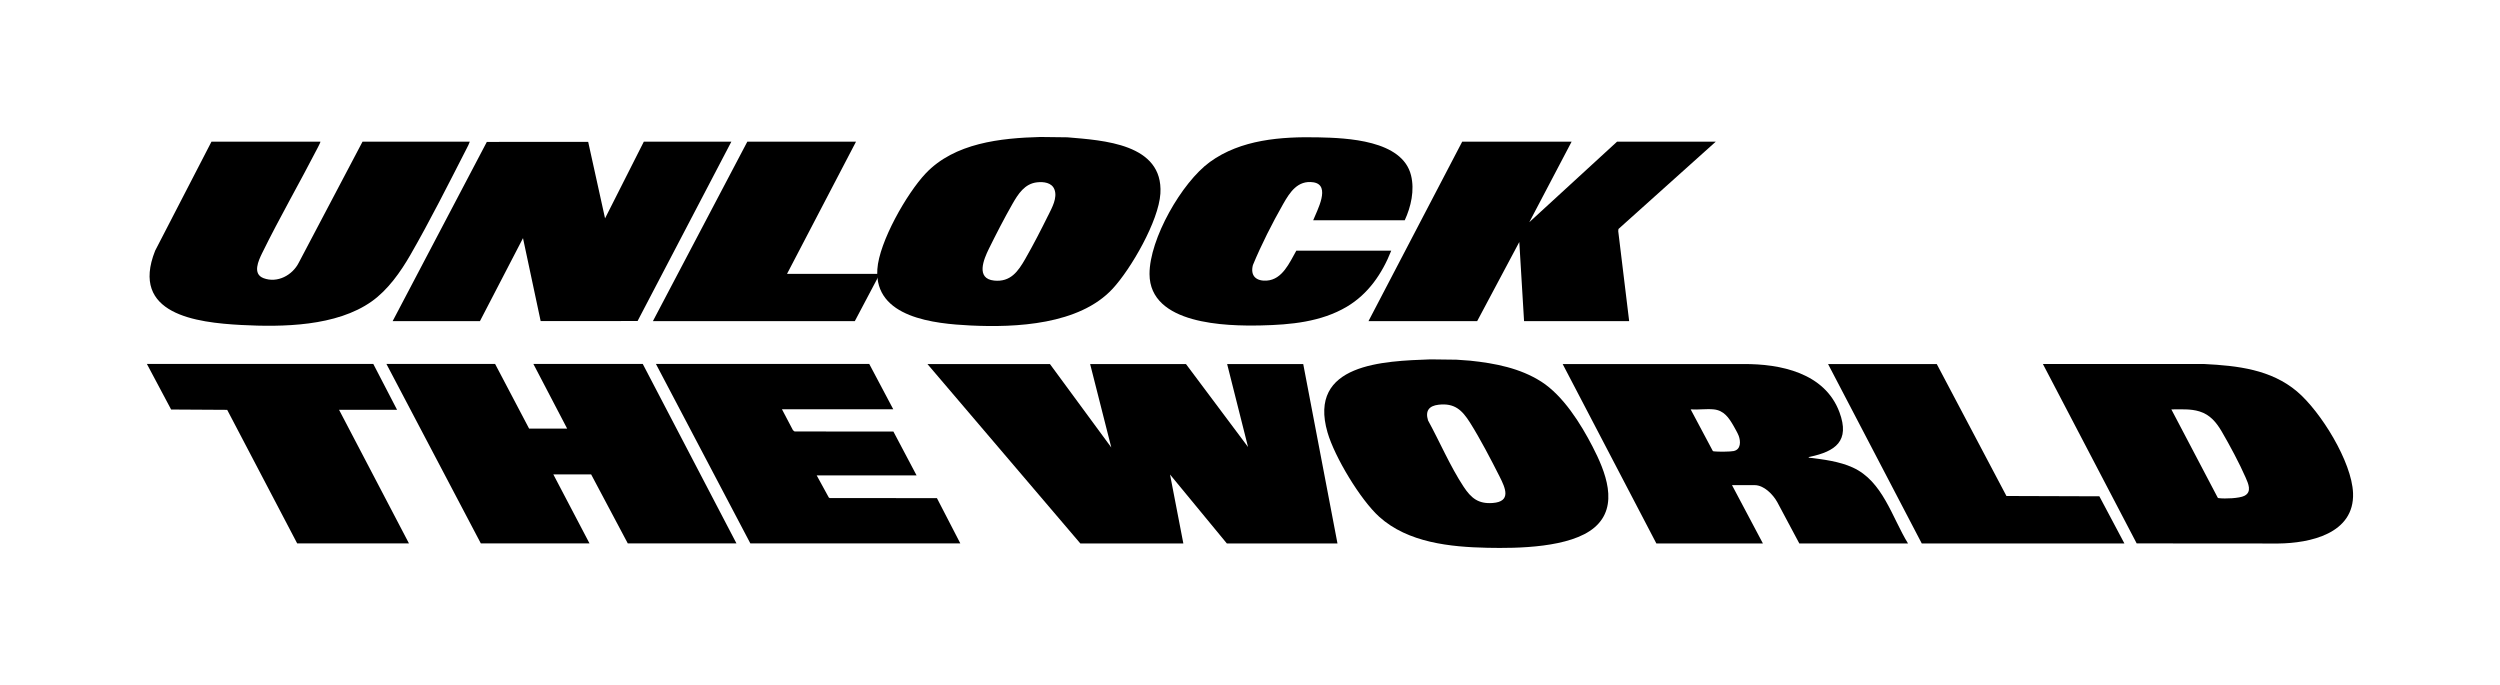 <svg width="146" height="40" viewBox="0 0 146 40" fill="none" xmlns="http://www.w3.org/2000/svg">
<path d="M71.665 21.261L72.886 26.106L69.261 21.261H63.664L64.9 26.134L61.317 21.261H54.163L63.094 31.74H69.108L68.33 27.712L71.65 31.74H78.109L76.109 21.261H71.665Z" fill="black"/>
<path d="M108.207 27.305C107.419 26.945 106.476 26.826 105.624 26.726C105.617 26.687 105.674 26.682 105.701 26.677C107.179 26.361 108.054 25.767 107.423 24.071C106.566 21.769 103.966 21.243 101.805 21.261H91.26L96.733 31.74H102.955L101.149 28.332H102.469C103.017 28.332 103.544 28.875 103.794 29.327L105.081 31.74H111.429C110.488 30.206 109.956 28.104 108.206 27.305H108.207ZM101.258 26.34C101.058 26.385 100.325 26.387 100.108 26.361C100.068 26.356 100.035 26.358 100.016 26.314L98.735 23.908C99.166 23.94 99.657 23.864 100.083 23.908C100.678 23.968 100.964 24.394 101.241 24.874C101.323 25.019 101.483 25.3 101.538 25.446C101.662 25.775 101.671 26.244 101.258 26.338V26.34Z" fill="black"/>
<path d="M134.153 22.867C132.622 21.572 130.665 21.357 128.738 21.259H119.306L124.782 31.735L133.044 31.741C134.886 31.724 137.506 31.175 137.418 28.797C137.351 26.968 135.524 24.028 134.153 22.868V22.867ZM131.075 28.956C130.774 29.108 129.934 29.134 129.596 29.093C129.566 29.089 129.535 29.093 129.515 29.063L126.807 23.908C127.361 23.914 127.915 23.862 128.452 24.028C129.069 24.218 129.44 24.67 129.756 25.212C130.211 25.992 130.787 27.065 131.145 27.888C131.296 28.234 131.527 28.727 131.076 28.954L131.075 28.956Z" fill="black"/>
<path d="M90.014 22.291C88.777 21.497 87.303 21.215 85.863 21.064L85.058 21.006L83.537 20.987C80.825 21.087 76.351 21.215 77.529 25.26C77.946 26.691 79.445 29.182 80.543 30.176C82.221 31.696 84.706 31.945 86.865 31.991C88.612 32.029 91.718 31.994 93.113 30.808C94.599 29.546 93.739 27.5 93.003 26.076C92.311 24.736 91.291 23.111 90.014 22.29V22.291ZM87.171 29.375C86.331 29.437 85.91 29.086 85.472 28.42C84.697 27.245 84.076 25.791 83.397 24.551C83.223 23.989 83.461 23.699 84.01 23.636C84.945 23.528 85.384 23.944 85.851 24.684C86.439 25.617 87.076 26.84 87.578 27.834C87.914 28.5 88.278 29.295 87.171 29.375Z" fill="black"/>
<path d="M117.176 28.966L113.107 21.261H106.759L112.232 31.74H124.066L122.603 28.984L117.176 28.966Z" fill="black"/>
<path d="M34.427 31.734L32.315 27.706H34.523L36.662 31.734H43.009L37.537 21.254H31.149L33.121 25.029H30.899L28.914 21.254H22.567L28.08 31.734H34.427Z" fill="black"/>
<path d="M56.082 31.734L54.717 29.091L48.458 29.086L48.403 29.057L47.694 27.762H53.527L52.175 25.203L46.403 25.198L46.309 25.124L45.667 23.903H52.167L50.764 21.254H38.306L43.82 31.734H56.082Z" fill="black"/>
<path d="M13.268 23.935L17.355 31.734H23.883L19.8 23.931H23.188L21.8 21.254H8.578L9.994 23.916L13.268 23.935Z" fill="black"/>
<path d="M37.599 8.274L35.335 12.752L34.35 8.286L28.431 8.287L22.931 18.753H28.029L30.543 13.907L31.574 18.75L37.234 18.748L42.711 8.274H37.599Z" fill="black"/>
<path d="M9.06 14.641C7.582 18.358 11.474 18.84 14.087 18.979C16.509 19.106 19.644 19.064 21.705 17.604C22.651 16.934 23.392 15.885 23.968 14.883C25.111 12.897 26.207 10.716 27.256 8.667C27.321 8.54 27.393 8.408 27.436 8.272H21.172L17.448 15.341C17.076 16.079 16.196 16.547 15.393 16.246C14.729 15.997 15.095 15.22 15.31 14.779C16.327 12.707 17.504 10.668 18.562 8.611C18.584 8.568 18.73 8.287 18.714 8.272H12.351" fill="black"/>
<path d="M62.337 8.019L60.76 8C58.442 8.061 55.746 8.345 54.056 10.132C52.959 11.293 51.342 14.123 51.237 15.725C51.05 18.57 54.604 18.905 56.666 19.008C59.331 19.139 63.028 18.964 64.974 16.866C66.053 15.704 67.671 12.895 67.767 11.303C67.944 8.381 64.413 8.198 62.336 8.019H62.337ZM61.225 12.556C60.815 13.387 60.342 14.307 59.882 15.109C59.458 15.851 59.016 16.483 58.058 16.386C56.971 16.274 57.45 15.138 57.752 14.526C58.17 13.678 58.656 12.734 59.123 11.916C59.459 11.327 59.838 10.728 60.567 10.647C60.943 10.606 61.426 10.657 61.581 11.068C61.763 11.553 61.437 12.129 61.227 12.556H61.225Z" fill="black"/>
<path d="M100.2 8.274H94.435L89.311 12.977L91.782 8.274H85.392L79.92 18.753H86.267L88.727 14.133L89.005 18.753H95.143L94.505 13.497L94.519 13.372L100.2 8.274Z" fill="black"/>
<path d="M75.705 14.64C75.309 15.333 74.896 16.324 73.983 16.387C73.375 16.429 73.003 16.121 73.17 15.479C73.666 14.283 74.294 13.043 74.935 11.916C75.328 11.223 75.789 10.514 76.696 10.646C77.756 10.802 76.9 12.32 76.69 12.864H82.037C82.403 12.069 82.621 11.109 82.404 10.238C81.892 8.178 78.658 8.057 76.982 8.021C74.818 7.975 72.469 8.144 70.654 9.462C69.019 10.651 67.125 13.953 67.132 16.006C67.143 18.959 71.606 19.05 73.649 19.005C75.364 18.966 77.149 18.805 78.655 17.912C79.903 17.172 80.717 15.982 81.248 14.64H75.705Z" fill="black"/>
<path d="M49.991 8.274H43.643L38.13 18.753H49.922L51.381 15.992H45.963L49.991 8.274Z" fill="black"/>
</svg>
